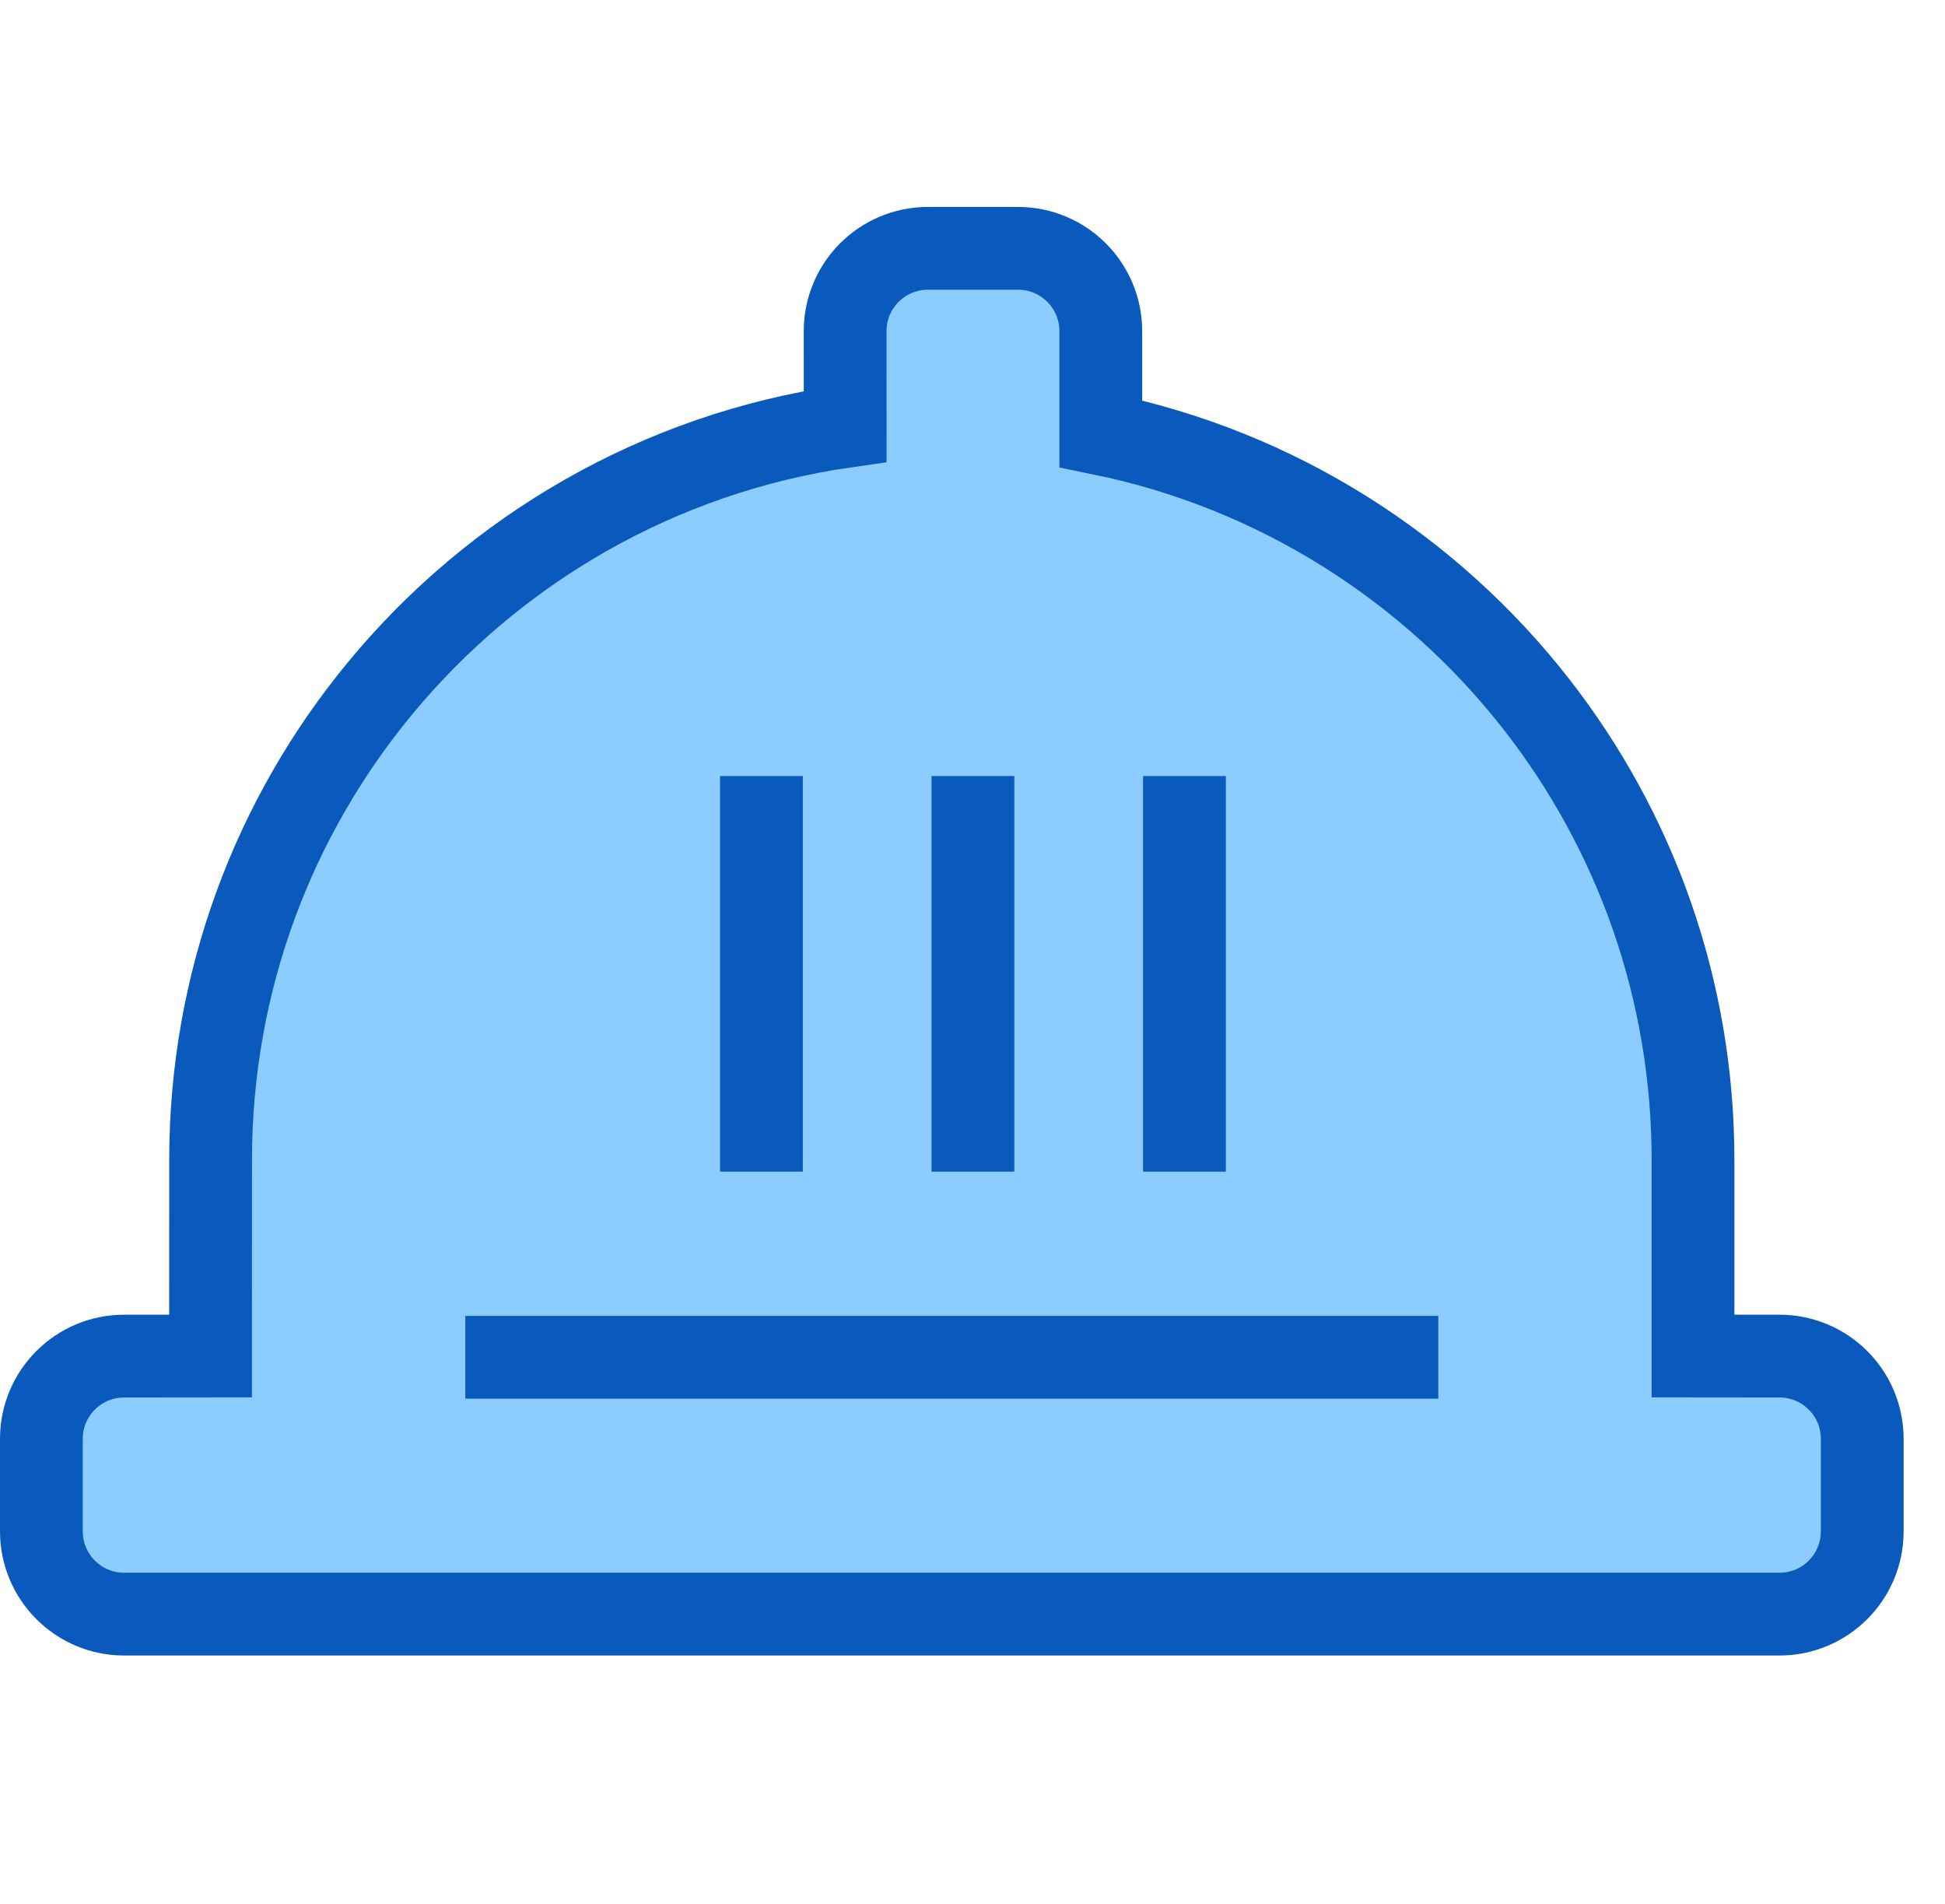 <?xml version="1.0" encoding="UTF-8"?>
<svg width="47px" height="46px" viewBox="0 0 47 46" version="1.1" xmlns="http://www.w3.org/2000/svg" xmlns:xlink="http://www.w3.org/1999/xlink">
    <!-- Generator: Sketch 63.1 (92452) - https://sketch.com -->
    <title>智能视频_1人员行为</title>
    <desc>Created with Sketch.</desc>
    <g id="智能视频_1人员行为" stroke="none" stroke-width="1" fill="none" fill-rule="evenodd" transform="translate(0, 0)">
        <g id="编组-2" transform="translate(0, 5)" stroke="#0A5ABD" stroke-width="2">
            <g id="编组" transform="translate(-0, 0)">
                <path d="M24.6,1 L22.422,1 C21.87,1 21.37,1.224 21.008,1.586 C20.646,1.948 20.422,2.448 20.422,3 L20.423,5.302 C15.914,5.951 11.949,8.28 9.181,11.634 C6.624,14.73 5.089,18.7 5.089,23.029 L5.088,27.763 L3.001,27.765 C2.448,27.765 1.948,27.989 1.586,28.35 C1.224,28.712 1,29.212 1,29.765 L1,32 C1,32.552 1.224,33.052 1.586,33.414 C1.948,33.776 2.448,34 3,34 L43,34 C43.552,34 44.052,33.776 44.414,33.414 C44.776,33.052 45,32.552 45,32 L45,29.765 C45,29.212 44.776,28.712 44.414,28.35 C44.052,27.989 43.552,27.765 43,27.765 L40.911,27.763 L40.911,23.029 C40.911,18.879 39.5,15.059 37.132,12.023 C34.558,8.723 30.853,6.347 26.6,5.479 L26.6,3 C26.6,2.448 26.376,1.948 26.014,1.586 C25.652,1.224 25.152,1 24.6,1 Z" id="形状结合" fill="#8DCCFF"></path>
                <line x1="11.244" y1="27.794" x2="34.756" y2="27.794" id="直线-4"></line>
                <line x1="28.622" y1="13.75" x2="28.622" y2="23.309" id="直线-3备份"></line>
                <line x1="23.511" y1="13.75" x2="23.511" y2="23.309" id="直线-3备份-2"></line>
                <line x1="18.4" y1="13.75" x2="18.4" y2="23.309" id="直线-3备份-3"></line>
            </g>
        </g>
    </g>
</svg>